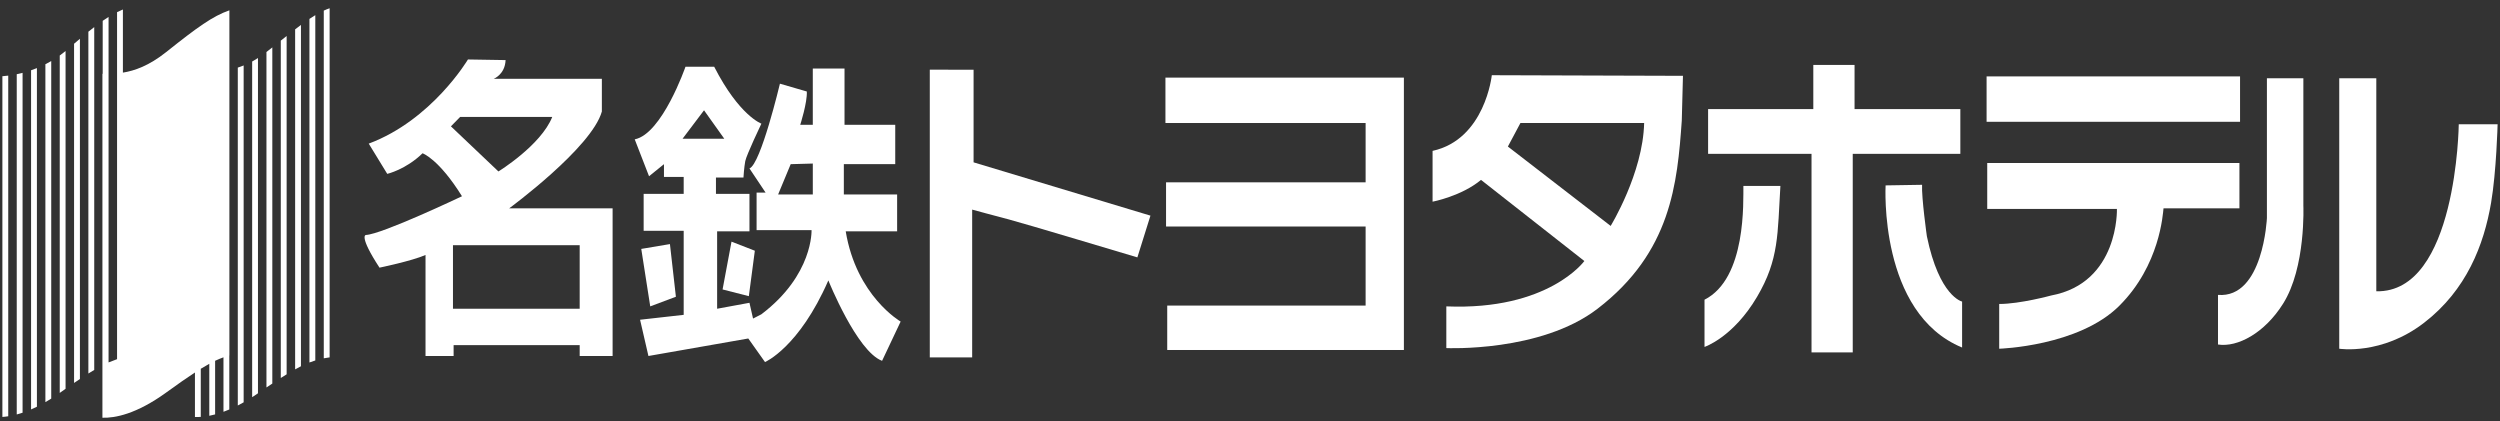 <?xml version="1.0" encoding="iso-8859-1"?>
<!-- Generator: Adobe Illustrator 21.1.0, SVG Export Plug-In . SVG Version: 6.00 Build 0)  -->
<svg version="1.1" id="logo"
	 xmlns="http://www.w3.org/2000/svg" xmlns:xlink="http://www.w3.org/1999/xlink" x="0px" y="0px" viewBox="0 0 261 44"
	 style="enable-background:new 0 0 261 44;" xml:space="preserve">
<rect x="0" y="0" width="261" height="44" fill="#333333" stroke="none"/>
<g>
	<path style="fill:#fff;" d="M52.783,6.273c-0.059,1.514-1.246,1.957-1.246,1.957h11.297v3.412
		c-1.065,3.789-9.677,10.109-9.677,10.109h10.799v15.414h-3.437v-1.135H47.357v1.135h-2.932V26.619
		c-1.441,0.631-4.806,1.324-4.806,1.324c-2.183-3.346-1.433-3.41-1.433-3.41c1.685-0.066,10.045-4.045,10.045-4.045
		c-2.434-3.916-4.117-4.486-4.117-4.486c-1.75,1.707-3.686,2.15-3.686,2.15l-1.932-3.158c6.61-2.465,10.357-8.785,10.357-8.785
		L52.783,6.273z M48.039,12.209l-0.963,0.981l4.959,4.709c0,0,4.43-2.717,5.619-5.689H48.039z M60.519,25.602H47.29v6.631h13.229
		V25.602z"/>
	<path style="fill:#fff;" d="M74.563,6.969c2.619,5.117,4.925,5.939,4.925,5.939s-1.561,3.277-1.683,3.914
		c-0.121,0.631-0.187,1.711-0.187,1.711h-2.872v1.705h3.498v3.914h-3.376v8.08l3.376-0.621l0.374,1.646l0.869-0.445
		c5.435-4.115,5.239-8.789,5.239-8.789h-5.738v-3.914h0.941l-1.686-2.525c1.184-0.439,3.181-8.848,3.181-8.848l2.807,0.816
		c0.064,1.146-0.687,3.479-0.687,3.479h1.312V7.156h3.312v5.875h5.295v4.107h-5.366v3.162h5.563v3.852h-5.367
		c1.116,6.767,5.734,9.418,5.734,9.418l-1.938,4.1c-2.634-0.986-5.609-8.396-5.609-8.396c-3.059,7.008-6.613,8.525-6.613,8.525
		l-1.746-2.461l-10.425,1.828l-0.873-3.785l4.554-0.512v-8.775h-4.18v-3.856h4.18v-1.769h-2.059v-1.33L67.76,18.4l-1.495-3.852
		c2.869-0.568,5.299-7.58,5.299-7.58H74.563z M73.501,11.514l-2.243,2.971h4.358L73.501,11.514z M82.549,17.139l-1.313,3.162h3.621
		v-3.227L82.549,17.139z"/>
	<polygon style="fill:#fff;" points="66.948,25.986 67.885,31.986 70.564,30.98 69.941,25.482 	"/>
	<polygon style="fill:#fff;" points="76.37,25.228 75.437,30.219 78.179,30.92 78.805,26.176 	"/>
	<path style="fill:#fff;" d="M97.07,7.275v30.037h4.424v-15.43c0,0,2.519,0.69,3.771,1.01c1.242,0.313,13.477,3.979,13.477,3.979
		l1.365-4.359l-18.465-5.564V7.279L97.07,7.275z"/>
	<polygon style="fill:#fff;" points="121.672,8.103 121.672,12.842 142.57,12.842 142.57,19.035 121.736,19.035 121.736,23.648
		142.57,23.648 142.57,31.902 121.859,31.902 121.859,36.539 146.566,36.539 146.566,8.103 	"/>
	<path style="fill:#fff;" d="M175.701,7.916l-0.123,4.674c-0.465,6.566-1.102,13.738-8.795,19.643
		c-5.93,4.559-15.787,4.107-15.787,4.107v-4.354c10.67,0.443,14.41-4.736,14.41-4.736l-10.787-8.469
		c-2.059,1.707-5.059,2.275-5.059,2.275v-5.305c5.486-1.203,6.184-7.9,6.184-7.9L175.701,7.916z M158.734,12.842l-1.311,2.457
		l10.73,8.287c0,0,3.373-5.5,3.496-10.744H158.734z"/>
	<polygon style="fill:#fff;" points="178.326,11.389 178.326,16.061 189.123,16.061 189.123,36.791 193.426,36.791
		193.426,16.061 204.66,16.061 204.66,11.389 193.615,11.389 193.615,6.779 189.31,6.779 189.31,11.389 	"/>
	<path style="fill:#fff;" d="M182.01,19.412c-0.027,1.559,0.346,9.648-4.059,11.877v4.93c0,0,2.988-0.988,5.49-5.238
		c2.309-3.918,2.127-6.574,2.432-11.568H182.01z"/>
	<path style="fill:#fff;" d="M196.857,19.355c0,0-0.748,13.328,7.986,16.926v-4.799c0,0-2.377-0.502-3.678-6.82
		c0,0-0.568-4.045-0.5-5.369L196.857,19.355z"/>
	<rect x="207.4" y="7.977" style="fill:#fff;" width="26.461" height="4.738"/>
	<path style="fill:#fff;" d="M207.467,17.014v4.799h13.539c0,0,0.25,7.713-6.867,9.037c0,0-3.24,0.885-5.422,0.885v4.672
		c0,0,8.297-0.248,12.539-4.484c4.248-4.231,4.549-9.607,4.615-10.17h7.926v-4.738H207.467z"/>
	<path style="fill:#fff;" d="M238.342,31.723c-1.914,3.041-4.732,4.559-6.783,4.244v-5.18c4.738,0.381,5.107-8.023,5.107-8.023
		V8.17h3.805v13.275C240.471,21.445,240.752,27.928,238.342,31.723z"/>
	<path style="fill:#fff;" d="M244.217,8.17v28.236c0,0,4.432,0.705,8.857-2.709c4.436-3.416,6.242-8.127,6.994-12.516
		c0.559-3.283,0.682-8.209,0.682-8.209h-4.055c0,0-0.185,17.625-8.609,17.438V8.17H244.217z"/>
</g>
<g>
	<path style="fill:#fff;" d="M9.226,38.996c0.212-0.133,0.416-0.26,0.612-0.375V2.83c-0.192,0.146-0.398,0.311-0.612,0.48V38.996
		z"/>
	<path style="fill:#fff;" d="M7.732,39.98c0.211-0.143,0.415-0.283,0.611-0.41V4.047c-0.196,0.164-0.4,0.336-0.611,0.519V39.98z"
		/>
	<path style="fill:#fff;" d="M6.237,41.021c0.208-0.148,0.411-0.293,0.608-0.432V5.328c-0.203,0.164-0.407,0.32-0.608,0.467
		V41.021z"/>
	<path style="fill:#fff;" d="M4.739,41.984c0.198-0.119,0.403-0.24,0.61-0.371V6.375c-0.203,0.117-0.409,0.227-0.61,0.33V41.984z
		"/>
	<path style="fill:#fff;" d="M3.244,42.744c0.198-0.088,0.4-0.176,0.61-0.283V7.109c-0.207,0.084-0.409,0.16-0.61,0.227V42.744z"
		/>
	<path style="fill:#fff;" d="M1.748,43.271c0.193-0.051,0.398-0.111,0.609-0.184V7.605c-0.209,0.057-0.416,0.1-0.609,0.143
		V43.271z"/>
	<path style="fill:#fff;" d="M0.249,43.527c0.19-0.012,0.395-0.033,0.611-0.068V7.895c-0.225,0.029-0.43,0.051-0.611,0.063
		V43.527z"/>
	<path style="fill:#fff;" d="M33.802,1.107v36.301c0.199-0.037,0.4-0.07,0.611-0.098V0.861
		C34.208,0.932,34.007,1.014,33.802,1.107z"/>
	<path style="fill:#fff;" d="M32.306,37.844c0.206-0.08,0.407-0.15,0.612-0.213V1.582c-0.199,0.117-0.403,0.248-0.612,0.391
		V37.844z"/>
	<path style="fill:#fff;" d="M30.812,38.562c0.208-0.115,0.412-0.225,0.607-0.324V2.603c-0.192,0.145-0.396,0.297-0.607,0.461
		V38.562z"/>
	<path style="fill:#fff;" d="M29.314,39.463c0.21-0.135,0.415-0.262,0.611-0.383V3.758c-0.196,0.156-0.401,0.316-0.611,0.484
		V39.463z"/>
	<path style="fill:#fff;" d="M27.818,40.451c0.211-0.139,0.416-0.277,0.612-0.408V4.947c-0.199,0.156-0.401,0.318-0.612,0.482
		V40.451z"/>
	<path style="fill:#fff;" d="M26.324,41.465c0.165-0.108,0.332-0.217,0.504-0.334c0.035-0.027,0.068-0.047,0.104-0.074V6.059
		c-0.204,0.133-0.409,0.254-0.607,0.363V41.465z"/>
	<path style="fill:#fff;" d="M24.826,42.334c0.198-0.104,0.402-0.213,0.611-0.332V6.832c-0.209,0.088-0.413,0.162-0.611,0.223
		V42.334z"/>
	<path style="fill:#fff;" d="M12.831,7.582V0.99c-0.2,0.084-0.403,0.176-0.61,0.279v6.383v29.846l-0.887,0.34V1.77
		c-0.192,0.121-0.395,0.254-0.612,0.404v5.527c-0.008,0-0.019,0-0.029,0.004v35.906c1.306,0.041,3.537-0.373,6.658-2.631
		c1.191-0.861,2.162-1.545,3.001-2.092v4.647c0.188,0.006,0.393,0.004,0.609-0.012V38.5c0.311-0.193,0.608-0.365,0.889-0.52v5.428
		c0.194-0.037,0.395-0.084,0.608-0.143v-5.598c0.297-0.139,0.588-0.26,0.872-0.363v5.688c0.196-0.072,0.401-0.152,0.609-0.242
		v-5.639c0.006,0,0.009-0.004,0.009-0.004V1.078C22.216,1.68,20.61,2.836,17.35,5.436C15.54,6.877,14.033,7.389,12.831,7.582z"/>
</g>
</svg>
